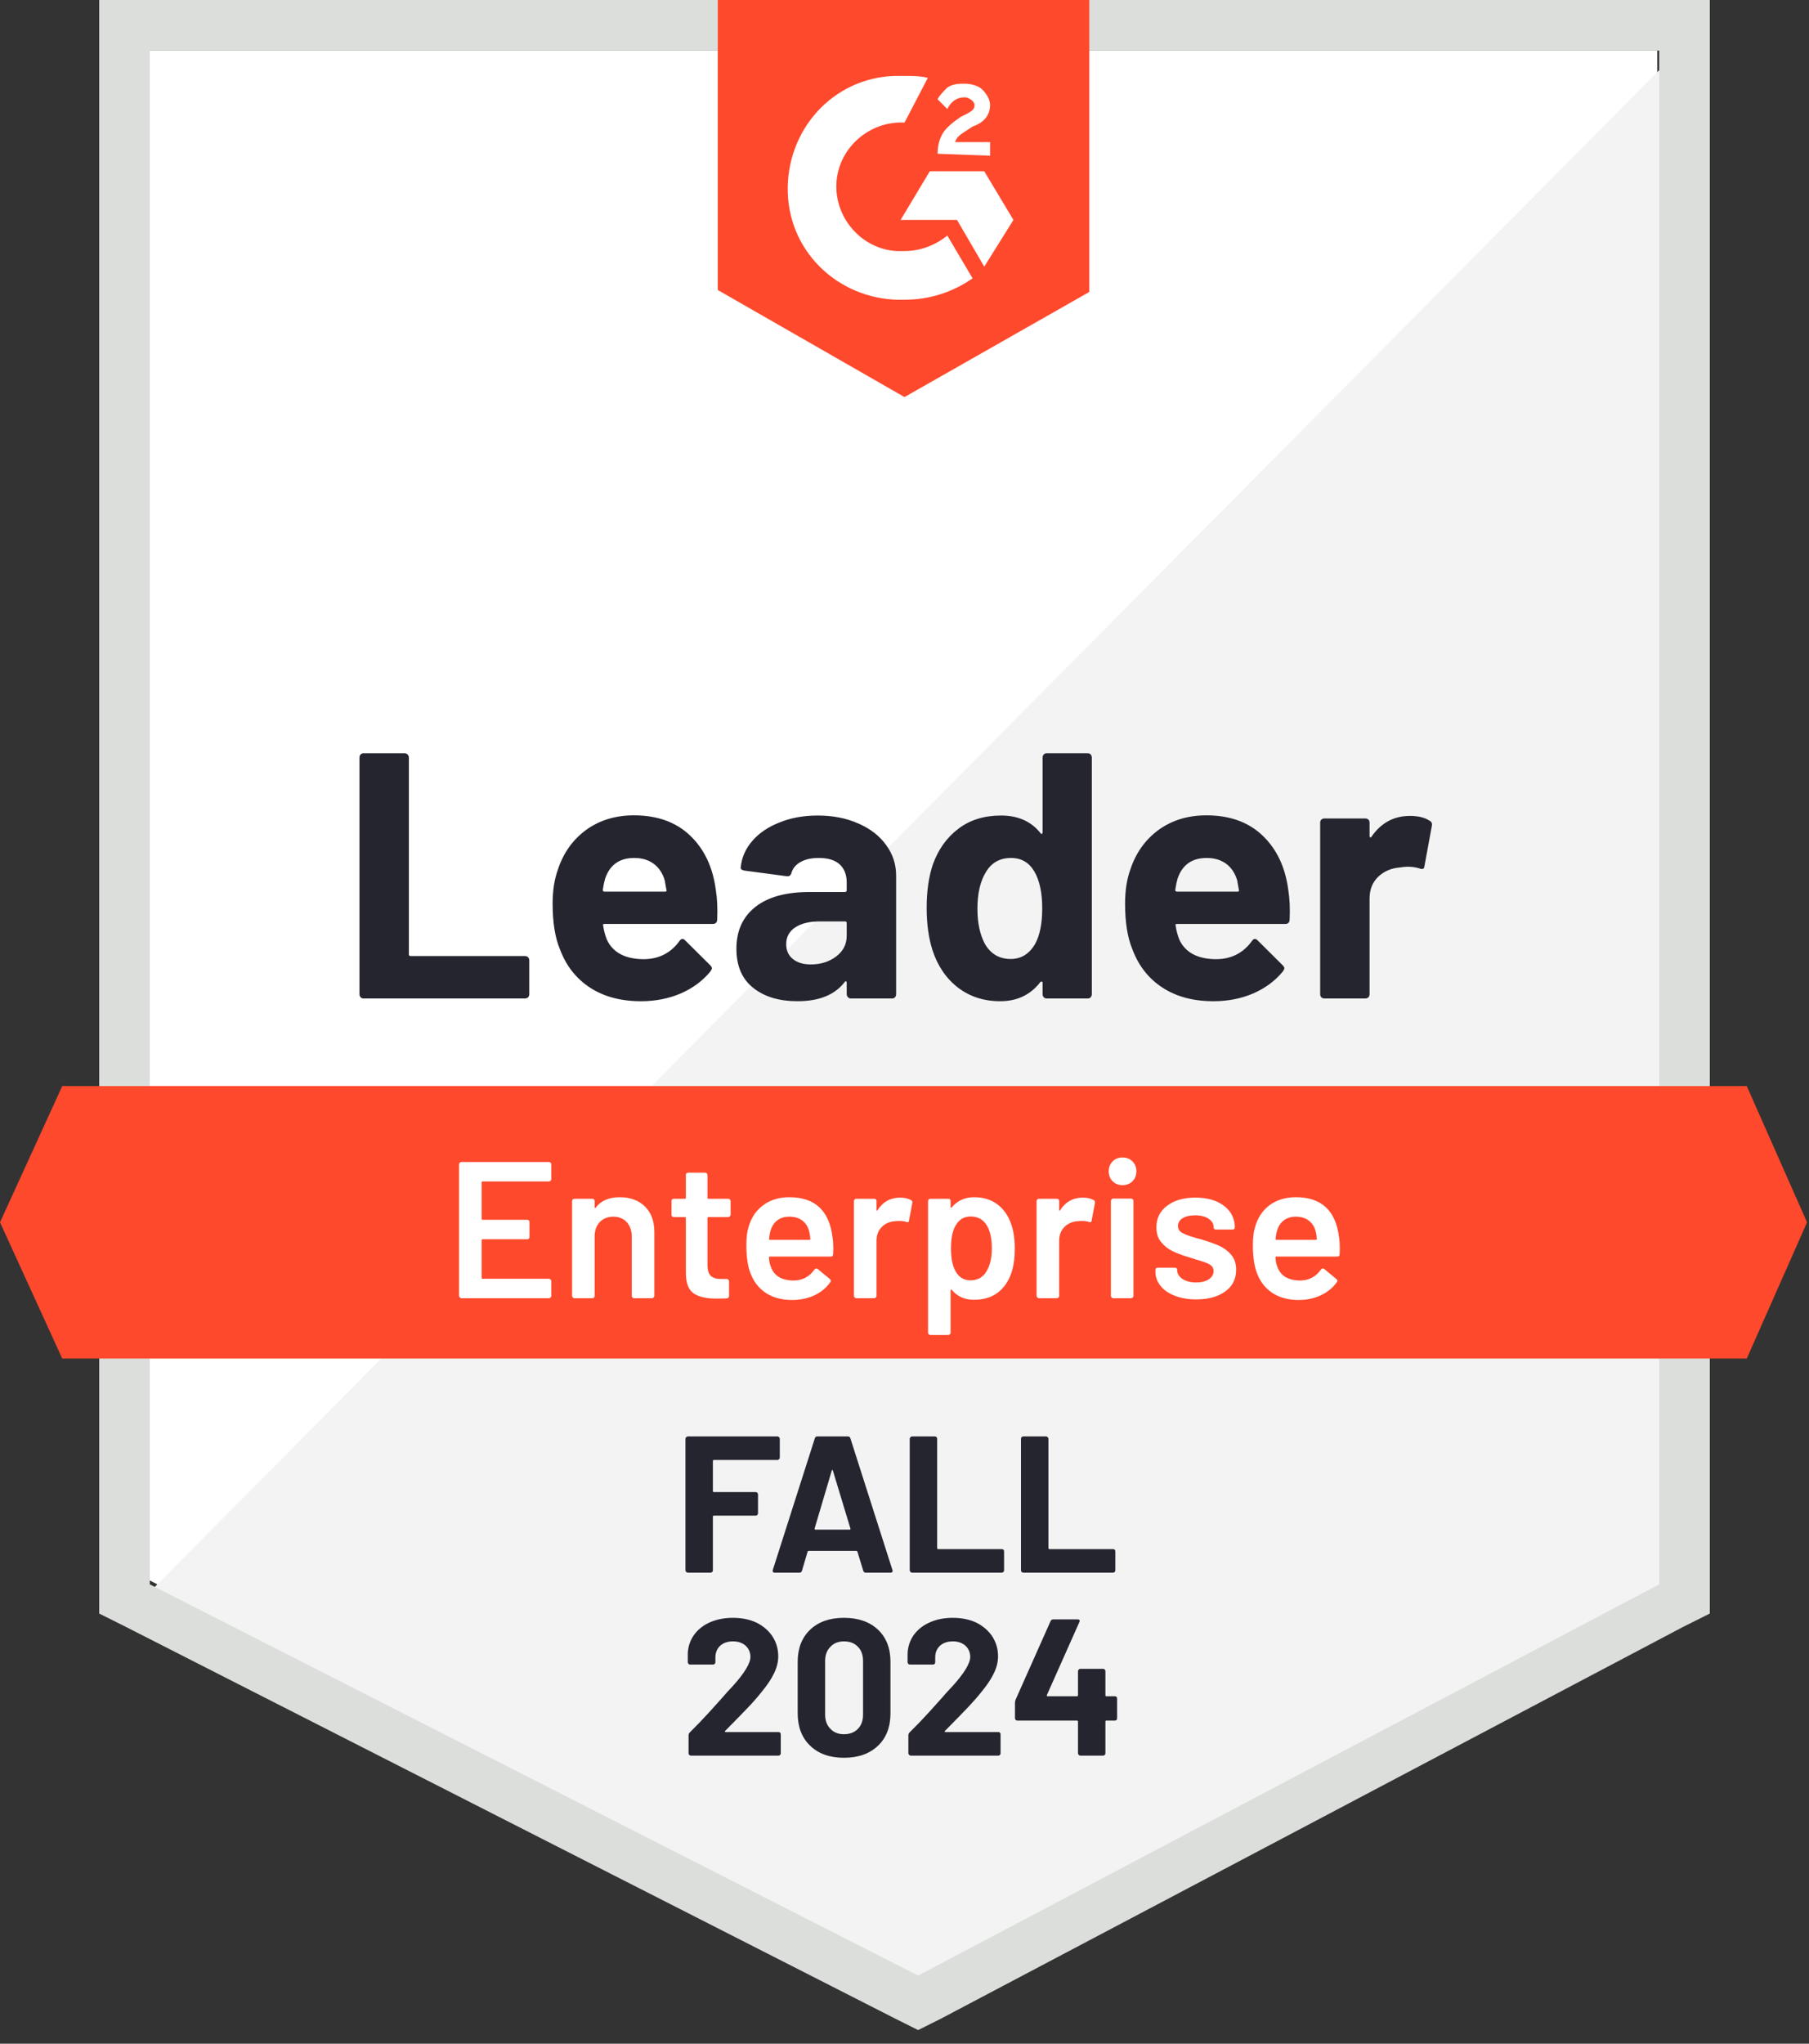 <svg width="93" height="105" viewBox="0 0 93 105" fill="none" xmlns="http://www.w3.org/2000/svg">
<rect x="0" y="0" width="93" height="105" fill="#333333" stroke="none"/>
<path d="M7.699 81.2L47.199 101.3L85.199 81.2V2.6H7.699V81.2Z" fill="white"/>
<path d="M85.999 2.9L6.899 82.6L47.899 102.9L85.999 83.4V2.9Z" fill="#F2F3F2"/>
<path d="M5.1 28.8V82.9L6.5 83.6L46 103.7L47.2 104.3L48.4 103.7L86.5 83.6L87.9 82.9V0H5.1V28.8ZM7.7 81.4V2.6H85.3V81.4L47.2 101.5L7.7 81.4Z" fill="#DCDEDC"/>
<path d="M46.5 3.9C46.9 3.9 47.3 3.9 47.7 4L46.5 6.3C44.7 6.2 43.1 7.6 43 9.4C42.9 11.2 44.3 12.8 46.1 12.9H46.5C47.3 12.9 48.1 12.6 48.7 12.1L50 14.3C49 15 47.8 15.4 46.5 15.4C43.3 15.5 40.6 13.1 40.5 9.9C40.4 6.7 42.8 4 46 3.9H46.5ZM50.6 8.8L52.1 11.3L50.6 13.7L49.2 11.3H46.3L47.8 8.8H50.6ZM48.2 7.9C48.2 7.5 48.3 7.1 48.5 6.8C48.7 6.5 49.1 6.2 49.4 6L49.6 5.9C50 5.7 50.1 5.6 50.1 5.4C50.1 5.2 49.8 5 49.6 5C49.2 5 48.9 5.2 48.7 5.6L48.2 5.1C48.3 4.9 48.5 4.7 48.7 4.5C49 4.3 49.3 4.3 49.6 4.3C49.9 4.3 50.3 4.4 50.5 4.6C50.7 4.8 50.9 5.1 50.9 5.4C50.9 5.9 50.6 6.3 50 6.5L49.7 6.7C49.4 6.9 49.2 7 49.1 7.3H50.9V8L48.2 7.9ZM46.5 20.4L56 15V0H36.9V14.9L46.5 20.4ZM89.8 55.8H3.2L0 62.8L3.2 69.8H89.8L92.9 62.8L89.8 55.8Z" fill="#FF492C"/>
<path d="M18.689 51.3C18.63 51.3 18.579 51.28 18.54 51.24C18.5 51.193 18.48 51.14 18.48 51.08V38.92C18.48 38.86 18.5 38.806 18.54 38.76C18.579 38.72 18.63 38.7 18.689 38.7H20.799C20.86 38.7 20.91 38.72 20.95 38.76C20.996 38.806 21.02 38.86 21.02 38.92V49.03C21.02 49.09 21.049 49.12 21.11 49.12H26.989C27.049 49.12 27.103 49.14 27.149 49.18C27.189 49.226 27.209 49.28 27.209 49.34V51.08C27.209 51.14 27.189 51.193 27.149 51.24C27.103 51.28 27.049 51.3 26.989 51.3H18.689ZM36.8 45.72C36.873 46.173 36.896 46.683 36.87 47.25C36.863 47.396 36.786 47.47 36.639 47.47H31.079C31.006 47.47 30.983 47.5 31.009 47.56C31.043 47.8 31.106 48.04 31.2 48.28C31.513 48.946 32.15 49.28 33.109 49.28C33.876 49.273 34.483 48.963 34.929 48.35C34.976 48.276 35.029 48.24 35.09 48.24C35.13 48.24 35.173 48.263 35.219 48.31L36.51 49.59C36.569 49.65 36.599 49.703 36.599 49.75C36.599 49.776 36.576 49.826 36.529 49.9C36.136 50.386 35.626 50.766 34.999 51.04C34.38 51.306 33.696 51.44 32.95 51.44C31.916 51.44 31.043 51.206 30.329 50.74C29.616 50.273 29.103 49.62 28.79 48.78C28.536 48.18 28.41 47.393 28.41 46.42C28.41 45.76 28.5 45.18 28.68 44.68C28.959 43.826 29.443 43.146 30.13 42.64C30.823 42.14 31.643 41.89 32.59 41.89C33.789 41.89 34.753 42.236 35.48 42.93C36.206 43.623 36.646 44.553 36.8 45.72ZM32.609 44.08C31.849 44.08 31.349 44.433 31.11 45.14C31.063 45.3 31.023 45.493 30.989 45.72C30.989 45.78 31.02 45.81 31.079 45.81H34.19C34.263 45.81 34.286 45.78 34.26 45.72C34.2 45.373 34.169 45.206 34.169 45.22C34.063 44.86 33.876 44.58 33.609 44.38C33.336 44.18 33.003 44.08 32.609 44.08ZM42.039 41.9C42.819 41.9 43.516 42.036 44.13 42.31C44.743 42.576 45.219 42.946 45.559 43.42C45.9 43.886 46.069 44.406 46.069 44.98V51.08C46.069 51.14 46.05 51.193 46.01 51.24C45.969 51.28 45.919 51.3 45.859 51.3H43.749C43.69 51.3 43.639 51.28 43.599 51.24C43.553 51.193 43.529 51.14 43.529 51.08V50.49C43.529 50.456 43.52 50.433 43.499 50.42C43.473 50.406 43.45 50.416 43.429 50.45C42.923 51.11 42.113 51.44 40.999 51.44C40.059 51.44 39.303 51.213 38.73 50.76C38.15 50.306 37.859 49.633 37.859 48.74C37.859 47.82 38.186 47.103 38.84 46.59C39.486 46.083 40.41 45.83 41.609 45.83H43.44C43.499 45.83 43.529 45.8 43.529 45.74V45.34C43.529 44.946 43.41 44.636 43.169 44.41C42.929 44.19 42.569 44.08 42.09 44.08C41.723 44.08 41.416 44.146 41.169 44.28C40.923 44.413 40.763 44.6 40.69 44.84C40.656 44.973 40.58 45.033 40.459 45.02L38.279 44.73C38.133 44.703 38.066 44.65 38.08 44.57C38.126 44.063 38.326 43.606 38.679 43.2C39.033 42.793 39.503 42.476 40.09 42.25C40.669 42.016 41.319 41.9 42.039 41.9ZM41.679 49.55C42.193 49.55 42.63 49.413 42.989 49.14C43.349 48.866 43.529 48.513 43.529 48.08V47.43C43.529 47.37 43.499 47.34 43.44 47.34H42.15C41.609 47.34 41.186 47.443 40.88 47.65C40.573 47.85 40.419 48.136 40.419 48.51C40.419 48.836 40.533 49.09 40.76 49.27C40.986 49.456 41.293 49.55 41.679 49.55ZM53.599 38.92C53.599 38.86 53.62 38.806 53.66 38.76C53.7 38.72 53.749 38.7 53.809 38.7H55.919C55.98 38.7 56.029 38.72 56.069 38.76C56.109 38.806 56.13 38.86 56.13 38.92V51.08C56.13 51.14 56.109 51.193 56.069 51.24C56.029 51.28 55.98 51.3 55.919 51.3H53.809C53.749 51.3 53.7 51.28 53.66 51.24C53.62 51.193 53.599 51.14 53.599 51.08V50.49C53.599 50.456 53.586 50.436 53.559 50.43C53.533 50.423 53.51 50.43 53.489 50.45C52.983 51.11 52.293 51.44 51.419 51.44C50.58 51.44 49.856 51.206 49.249 50.74C48.643 50.273 48.206 49.633 47.94 48.82C47.739 48.193 47.639 47.466 47.639 46.64C47.639 45.786 47.746 45.043 47.959 44.41C48.239 43.636 48.676 43.026 49.27 42.58C49.863 42.126 50.596 41.9 51.469 41.9C52.336 41.9 53.01 42.2 53.489 42.8C53.51 42.84 53.533 42.853 53.559 42.84C53.586 42.826 53.599 42.803 53.599 42.77V38.92ZM53.219 48.49C53.459 48.05 53.58 47.443 53.58 46.67C53.58 45.87 53.446 45.24 53.179 44.78C52.906 44.313 52.506 44.08 51.98 44.08C51.413 44.08 50.986 44.313 50.7 44.78C50.4 45.253 50.249 45.89 50.249 46.69C50.249 47.41 50.376 48.01 50.63 48.49C50.929 49.01 51.373 49.27 51.959 49.27C52.499 49.27 52.919 49.01 53.219 48.49ZM66.23 45.72C66.303 46.173 66.326 46.683 66.299 47.25C66.293 47.396 66.216 47.47 66.07 47.47H60.51C60.436 47.47 60.413 47.5 60.44 47.56C60.473 47.8 60.536 48.04 60.63 48.28C60.943 48.946 61.58 49.28 62.539 49.28C63.306 49.273 63.913 48.963 64.359 48.35C64.406 48.276 64.46 48.24 64.519 48.24C64.559 48.24 64.603 48.263 64.65 48.31L65.939 49.59C65.999 49.65 66.029 49.703 66.029 49.75C66.029 49.776 66.006 49.826 65.96 49.9C65.566 50.386 65.056 50.766 64.43 51.04C63.809 51.306 63.126 51.44 62.38 51.44C61.346 51.44 60.473 51.206 59.76 50.74C59.046 50.273 58.533 49.62 58.219 48.78C57.966 48.18 57.84 47.393 57.84 46.42C57.84 45.76 57.929 45.18 58.109 44.68C58.389 43.826 58.873 43.146 59.559 42.64C60.253 42.14 61.073 41.89 62.02 41.89C63.219 41.89 64.183 42.236 64.909 42.93C65.636 43.623 66.076 44.553 66.23 45.72ZM62.039 44.08C61.279 44.08 60.779 44.433 60.539 45.14C60.493 45.3 60.453 45.493 60.419 45.72C60.419 45.78 60.45 45.81 60.51 45.81H63.62C63.693 45.81 63.716 45.78 63.69 45.72C63.63 45.373 63.599 45.206 63.599 45.22C63.493 44.86 63.306 44.58 63.039 44.38C62.766 44.18 62.433 44.08 62.039 44.08ZM72.48 41.92C72.913 41.92 73.253 42.003 73.499 42.17C73.6 42.223 73.636 42.313 73.609 42.44L73.23 44.5C73.223 44.64 73.139 44.68 72.98 44.62C72.799 44.56 72.59 44.53 72.35 44.53C72.256 44.53 72.126 44.543 71.96 44.57C71.526 44.603 71.159 44.76 70.859 45.04C70.559 45.326 70.409 45.703 70.409 46.17V51.08C70.409 51.14 70.389 51.193 70.35 51.24C70.303 51.28 70.249 51.3 70.189 51.3H68.09C68.029 51.3 67.976 51.28 67.93 51.24C67.889 51.193 67.87 51.14 67.87 51.08V42.26C67.87 42.2 67.889 42.15 67.93 42.11C67.976 42.07 68.029 42.05 68.09 42.05H70.189C70.249 42.05 70.303 42.07 70.35 42.11C70.389 42.15 70.409 42.2 70.409 42.26V42.95C70.409 42.983 70.419 43.006 70.439 43.02C70.466 43.033 70.486 43.026 70.499 43C70.993 42.28 71.653 41.92 72.48 41.92Z" fill="#252530"/>
<path d="M28.34 60.58C28.34 60.613 28.33 60.64 28.31 60.66C28.283 60.686 28.253 60.7 28.22 60.7H24.81C24.776 60.7 24.76 60.716 24.76 60.75V62.62C24.76 62.653 24.776 62.67 24.81 62.67H27.1C27.133 62.67 27.163 62.68 27.19 62.7C27.21 62.726 27.22 62.756 27.22 62.79V63.55C27.22 63.583 27.21 63.613 27.19 63.64C27.163 63.66 27.133 63.67 27.1 63.67H24.81C24.776 63.67 24.76 63.686 24.76 63.72V65.65C24.76 65.683 24.776 65.7 24.81 65.7H28.22C28.253 65.7 28.283 65.713 28.31 65.74C28.33 65.76 28.34 65.786 28.34 65.82V66.58C28.34 66.613 28.33 66.64 28.31 66.66C28.283 66.686 28.253 66.7 28.22 66.7H23.72C23.686 66.7 23.66 66.686 23.64 66.66C23.613 66.64 23.6 66.613 23.6 66.58V59.82C23.6 59.786 23.613 59.76 23.64 59.74C23.66 59.713 23.686 59.7 23.72 59.7H28.22C28.253 59.7 28.283 59.713 28.31 59.74C28.33 59.76 28.34 59.786 28.34 59.82V60.58ZM31.86 61.51C32.4 61.51 32.833 61.67 33.16 61.99C33.48 62.31 33.64 62.746 33.64 63.3V66.58C33.64 66.613 33.626 66.64 33.6 66.66C33.58 66.686 33.553 66.7 33.52 66.7H32.6C32.566 66.7 32.536 66.686 32.51 66.66C32.49 66.64 32.48 66.613 32.48 66.58V63.54C32.48 63.233 32.393 62.983 32.22 62.79C32.046 62.603 31.816 62.51 31.53 62.51C31.243 62.51 31.01 62.603 30.83 62.79C30.656 62.976 30.57 63.223 30.57 63.53V66.58C30.57 66.613 30.56 66.64 30.54 66.66C30.513 66.686 30.483 66.7 30.45 66.7H29.53C29.496 66.7 29.47 66.686 29.45 66.66C29.423 66.64 29.41 66.613 29.41 66.58V61.71C29.41 61.676 29.423 61.646 29.45 61.62C29.47 61.6 29.496 61.59 29.53 61.59H30.45C30.483 61.59 30.513 61.6 30.54 61.62C30.56 61.646 30.57 61.676 30.57 61.71V62.03C30.57 62.05 30.576 62.063 30.59 62.07C30.603 62.076 30.613 62.07 30.62 62.05C30.893 61.69 31.306 61.51 31.86 61.51ZM37.56 62.41C37.56 62.443 37.546 62.47 37.52 62.49C37.5 62.516 37.473 62.53 37.44 62.53H36.42C36.386 62.53 36.37 62.546 36.37 62.58V64.99C36.37 65.243 36.423 65.426 36.53 65.54C36.643 65.653 36.82 65.71 37.06 65.71H37.36C37.393 65.71 37.42 65.72 37.44 65.74C37.466 65.766 37.48 65.796 37.48 65.83V66.58C37.48 66.653 37.44 66.696 37.36 66.71L36.84 66.72C36.313 66.72 35.92 66.63 35.66 66.45C35.4 66.27 35.266 65.93 35.26 65.43V62.58C35.26 62.546 35.243 62.53 35.21 62.53H34.64C34.606 62.53 34.576 62.516 34.55 62.49C34.53 62.47 34.52 62.443 34.52 62.41V61.71C34.52 61.676 34.53 61.646 34.55 61.62C34.576 61.6 34.606 61.59 34.64 61.59H35.21C35.243 61.59 35.26 61.573 35.26 61.54V60.37C35.26 60.336 35.27 60.306 35.29 60.28C35.316 60.26 35.346 60.25 35.38 60.25H36.25C36.283 60.25 36.31 60.26 36.33 60.28C36.356 60.306 36.37 60.336 36.37 60.37V61.54C36.37 61.573 36.386 61.59 36.42 61.59H37.44C37.473 61.59 37.5 61.6 37.52 61.62C37.546 61.646 37.56 61.676 37.56 61.71V62.41ZM42.8 63.57C42.826 63.736 42.84 63.923 42.84 64.13L42.83 64.44C42.83 64.52 42.79 64.56 42.71 64.56H39.58C39.546 64.56 39.53 64.576 39.53 64.61C39.55 64.83 39.58 64.98 39.62 65.06C39.78 65.54 40.17 65.783 40.79 65.79C41.243 65.79 41.603 65.603 41.87 65.23C41.896 65.19 41.93 65.17 41.97 65.17C41.996 65.17 42.02 65.18 42.04 65.2L42.66 65.71C42.72 65.756 42.73 65.81 42.69 65.87C42.483 66.163 42.21 66.39 41.87 66.55C41.523 66.71 41.14 66.79 40.72 66.79C40.2 66.79 39.756 66.673 39.39 66.44C39.03 66.206 38.766 65.88 38.6 65.46C38.446 65.1 38.37 64.6 38.37 63.96C38.37 63.573 38.41 63.26 38.49 63.02C38.623 62.553 38.876 62.183 39.25 61.91C39.616 61.643 40.06 61.51 40.58 61.51C41.893 61.51 42.633 62.196 42.8 63.57ZM40.58 62.51C40.333 62.51 40.126 62.573 39.96 62.7C39.8 62.82 39.686 62.99 39.62 63.21C39.58 63.323 39.553 63.47 39.54 63.65C39.526 63.683 39.54 63.7 39.58 63.7H41.61C41.643 63.7 41.66 63.683 41.66 63.65C41.646 63.483 41.626 63.356 41.6 63.27C41.54 63.03 41.423 62.843 41.25 62.71C41.07 62.576 40.846 62.51 40.58 62.51ZM46.28 61.53C46.493 61.53 46.68 61.573 46.84 61.66C46.893 61.686 46.913 61.736 46.9 61.81L46.73 62.71C46.723 62.79 46.676 62.813 46.59 62.78C46.49 62.746 46.373 62.73 46.24 62.73C46.153 62.73 46.086 62.733 46.04 62.74C45.76 62.753 45.526 62.85 45.34 63.03C45.153 63.216 45.06 63.456 45.06 63.75V66.58C45.06 66.613 45.05 66.64 45.03 66.66C45.003 66.686 44.973 66.7 44.94 66.7H44.02C43.986 66.7 43.96 66.686 43.94 66.66C43.913 66.64 43.9 66.613 43.9 66.58V61.71C43.9 61.676 43.913 61.646 43.94 61.62C43.96 61.6 43.986 61.59 44.02 61.59H44.94C44.973 61.59 45.003 61.6 45.03 61.62C45.05 61.646 45.06 61.676 45.06 61.71V62.16C45.06 62.186 45.063 62.2 45.07 62.2C45.083 62.206 45.096 62.2 45.11 62.18C45.39 61.746 45.78 61.53 46.28 61.53ZM51.99 62.91C52.11 63.25 52.17 63.666 52.17 64.16C52.17 64.633 52.113 65.04 52 65.38C51.853 65.82 51.62 66.163 51.3 66.41C50.973 66.656 50.563 66.78 50.07 66.78C49.596 66.78 49.216 66.61 48.93 66.27C48.916 66.256 48.903 66.253 48.89 66.26C48.876 66.266 48.87 66.28 48.87 66.3V68.47C48.87 68.503 48.86 68.53 48.84 68.55C48.813 68.576 48.783 68.59 48.75 68.59H47.83C47.796 68.59 47.77 68.576 47.75 68.55C47.723 68.53 47.71 68.503 47.71 68.47V61.71C47.71 61.676 47.723 61.646 47.75 61.62C47.77 61.6 47.796 61.59 47.83 61.59H48.75C48.783 61.59 48.813 61.6 48.84 61.62C48.86 61.646 48.87 61.676 48.87 61.71V62.01C48.87 62.03 48.876 62.043 48.89 62.05C48.903 62.056 48.916 62.05 48.93 62.03C49.223 61.683 49.606 61.51 50.08 61.51C50.553 61.51 50.953 61.633 51.28 61.88C51.606 62.126 51.843 62.47 51.99 62.91ZM50.69 65.36C50.89 65.053 50.99 64.646 50.99 64.14C50.99 63.653 50.91 63.27 50.75 62.99C50.563 62.663 50.28 62.5 49.9 62.5C49.553 62.5 49.293 62.66 49.12 62.98C48.966 63.24 48.89 63.626 48.89 64.14C48.89 64.666 48.973 65.066 49.14 65.34C49.313 65.633 49.563 65.78 49.89 65.78C50.243 65.78 50.51 65.64 50.69 65.36ZM55.67 61.53C55.883 61.53 56.07 61.573 56.23 61.66C56.283 61.686 56.303 61.736 56.29 61.81L56.12 62.71C56.113 62.79 56.066 62.813 55.98 62.78C55.88 62.746 55.763 62.73 55.63 62.73C55.543 62.73 55.476 62.733 55.43 62.74C55.15 62.753 54.916 62.85 54.73 63.03C54.543 63.216 54.45 63.456 54.45 63.75V66.58C54.45 66.613 54.44 66.64 54.42 66.66C54.393 66.686 54.363 66.7 54.33 66.7H53.41C53.376 66.7 53.35 66.686 53.33 66.66C53.303 66.64 53.29 66.613 53.29 66.58V61.71C53.29 61.676 53.303 61.646 53.33 61.62C53.35 61.6 53.376 61.59 53.41 61.59H54.33C54.363 61.59 54.393 61.6 54.42 61.62C54.44 61.646 54.45 61.676 54.45 61.71V62.16C54.45 62.186 54.453 62.2 54.46 62.2C54.473 62.206 54.486 62.2 54.5 62.18C54.78 61.746 55.17 61.53 55.67 61.53ZM57.71 60.89C57.503 60.89 57.333 60.823 57.2 60.69C57.066 60.556 57 60.386 57 60.18C57 59.973 57.066 59.803 57.2 59.67C57.333 59.536 57.503 59.47 57.71 59.47C57.916 59.47 58.086 59.536 58.22 59.67C58.353 59.803 58.42 59.973 58.42 60.18C58.42 60.386 58.353 60.556 58.22 60.69C58.086 60.823 57.916 60.89 57.71 60.89ZM57.23 66.7C57.196 66.7 57.17 66.686 57.15 66.66C57.123 66.64 57.11 66.613 57.11 66.58V61.7C57.11 61.666 57.123 61.64 57.15 61.62C57.17 61.593 57.196 61.58 57.23 61.58H58.15C58.183 61.58 58.213 61.593 58.24 61.62C58.26 61.64 58.27 61.666 58.27 61.7V66.58C58.27 66.613 58.26 66.64 58.24 66.66C58.213 66.686 58.183 66.7 58.15 66.7H57.23ZM61.5 66.76C61.08 66.76 60.71 66.696 60.39 66.57C60.076 66.45 59.833 66.28 59.66 66.06C59.486 65.846 59.4 65.606 59.4 65.34V65.25C59.4 65.216 59.41 65.186 59.43 65.16C59.456 65.14 59.486 65.13 59.52 65.13H60.4C60.433 65.13 60.463 65.14 60.49 65.16C60.51 65.186 60.52 65.216 60.52 65.25V65.27C60.52 65.436 60.61 65.583 60.79 65.71C60.976 65.83 61.21 65.89 61.49 65.89C61.756 65.89 61.973 65.836 62.14 65.73C62.306 65.616 62.39 65.476 62.39 65.31C62.39 65.156 62.32 65.04 62.18 64.96C62.046 64.886 61.826 64.806 61.52 64.72L61.14 64.6C60.8 64.5 60.513 64.393 60.28 64.28C60.046 64.166 59.85 64.01 59.69 63.81C59.53 63.616 59.45 63.366 59.45 63.06C59.45 62.593 59.633 62.223 60 61.95C60.366 61.67 60.85 61.53 61.45 61.53C61.856 61.53 62.213 61.593 62.52 61.72C62.826 61.853 63.063 62.033 63.23 62.26C63.396 62.493 63.48 62.756 63.48 63.05C63.48 63.083 63.47 63.113 63.45 63.14C63.423 63.16 63.393 63.17 63.36 63.17H62.51C62.476 63.17 62.446 63.16 62.42 63.14C62.4 63.113 62.39 63.083 62.39 63.05C62.39 62.876 62.306 62.733 62.14 62.62C61.966 62.5 61.733 62.44 61.44 62.44C61.18 62.44 60.97 62.486 60.81 62.58C60.643 62.68 60.56 62.816 60.56 62.99C60.56 63.15 60.636 63.27 60.79 63.35C60.95 63.436 61.213 63.53 61.58 63.63L61.8 63.69C62.153 63.796 62.45 63.903 62.69 64.01C62.93 64.123 63.133 64.276 63.3 64.47C63.466 64.67 63.55 64.926 63.55 65.24C63.55 65.713 63.363 66.083 62.99 66.35C62.616 66.623 62.12 66.76 61.5 66.76ZM68.84 63.57C68.866 63.736 68.88 63.923 68.88 64.13L68.87 64.44C68.87 64.52 68.83 64.56 68.75 64.56H65.62C65.586 64.56 65.57 64.576 65.57 64.61C65.59 64.83 65.62 64.98 65.66 65.06C65.82 65.54 66.21 65.783 66.83 65.79C67.283 65.79 67.643 65.603 67.91 65.23C67.936 65.19 67.97 65.17 68.01 65.17C68.036 65.17 68.06 65.18 68.08 65.2L68.7 65.71C68.76 65.756 68.77 65.81 68.73 65.87C68.523 66.163 68.246 66.39 67.9 66.55C67.56 66.71 67.18 66.79 66.76 66.79C66.24 66.79 65.796 66.673 65.43 66.44C65.07 66.206 64.806 65.88 64.64 65.46C64.486 65.1 64.41 64.6 64.41 63.96C64.41 63.573 64.45 63.26 64.53 63.02C64.663 62.553 64.913 62.183 65.28 61.91C65.653 61.643 66.1 61.51 66.62 61.51C67.933 61.51 68.673 62.196 68.84 63.57ZM66.62 62.51C66.373 62.51 66.166 62.573 66 62.7C65.84 62.82 65.726 62.99 65.66 63.21C65.62 63.323 65.593 63.47 65.58 63.65C65.566 63.683 65.58 63.7 65.62 63.7H67.65C67.683 63.7 67.7 63.683 67.7 63.65C67.686 63.483 67.666 63.356 67.64 63.27C67.58 63.03 67.46 62.843 67.28 62.71C67.106 62.576 66.886 62.51 66.62 62.51Z" fill="white"/>
<path d="M40.089 74.89C40.089 74.923 40.076 74.95 40.049 74.97C40.029 74.996 40.003 75.01 39.969 75.01H36.699C36.666 75.01 36.649 75.026 36.649 75.06V76.61C36.649 76.643 36.666 76.66 36.699 76.66H38.849C38.883 76.66 38.909 76.67 38.929 76.69C38.956 76.716 38.969 76.746 38.969 76.78V77.75C38.969 77.783 38.956 77.813 38.929 77.84C38.909 77.86 38.883 77.87 38.849 77.87H36.699C36.666 77.87 36.649 77.886 36.649 77.92V80.68C36.649 80.713 36.639 80.74 36.619 80.76C36.593 80.787 36.563 80.8 36.529 80.8H35.359C35.326 80.8 35.299 80.787 35.279 80.76C35.253 80.74 35.239 80.713 35.239 80.68V73.92C35.239 73.886 35.253 73.86 35.279 73.84C35.299 73.813 35.326 73.8 35.359 73.8H39.969C40.003 73.8 40.029 73.813 40.049 73.84C40.076 73.86 40.089 73.886 40.089 73.92V74.89ZM44.509 80.8C44.443 80.8 44.399 80.766 44.379 80.7L44.079 79.72C44.066 79.693 44.049 79.68 44.029 79.68H41.569C41.549 79.68 41.533 79.693 41.519 79.72L41.229 80.7C41.209 80.766 41.166 80.8 41.099 80.8H39.829C39.789 80.8 39.759 80.787 39.739 80.76C39.719 80.74 39.716 80.707 39.729 80.66L41.889 73.9C41.909 73.833 41.953 73.8 42.019 73.8H43.589C43.656 73.8 43.699 73.833 43.719 73.9L45.879 80.66C45.886 80.673 45.889 80.69 45.889 80.71C45.889 80.77 45.853 80.8 45.779 80.8H44.509ZM41.879 78.53C41.873 78.57 41.886 78.59 41.919 78.59H43.679C43.719 78.59 43.733 78.57 43.719 78.53L42.819 75.56C42.813 75.533 42.803 75.52 42.789 75.52C42.776 75.526 42.766 75.54 42.759 75.56L41.879 78.53ZM46.889 80.8C46.856 80.8 46.829 80.787 46.809 80.76C46.783 80.74 46.769 80.713 46.769 80.68V73.92C46.769 73.886 46.783 73.86 46.809 73.84C46.829 73.813 46.856 73.8 46.889 73.8H48.059C48.093 73.8 48.123 73.813 48.149 73.84C48.169 73.86 48.179 73.886 48.179 73.92V79.54C48.179 79.573 48.196 79.59 48.229 79.59H51.499C51.533 79.59 51.563 79.6 51.589 79.62C51.609 79.647 51.619 79.677 51.619 79.71V80.68C51.619 80.713 51.609 80.74 51.589 80.76C51.563 80.787 51.533 80.8 51.499 80.8H46.889ZM52.609 80.8C52.576 80.8 52.546 80.787 52.519 80.76C52.499 80.74 52.489 80.713 52.489 80.68V73.92C52.489 73.886 52.499 73.86 52.519 73.84C52.546 73.813 52.576 73.8 52.609 73.8H53.779C53.813 73.8 53.839 73.813 53.859 73.84C53.886 73.86 53.899 73.886 53.899 73.92V79.54C53.899 79.573 53.916 79.59 53.949 79.59H57.219C57.253 79.59 57.283 79.6 57.309 79.62C57.329 79.647 57.339 79.677 57.339 79.71V80.68C57.339 80.713 57.329 80.74 57.309 80.76C57.283 80.787 57.253 80.8 57.219 80.8H52.609ZM37.279 88.93C37.266 88.943 37.263 88.957 37.269 88.97C37.276 88.983 37.289 88.99 37.309 88.99H40.019C40.053 88.99 40.083 89 40.109 89.02C40.129 89.046 40.139 89.076 40.139 89.11V90.08C40.139 90.113 40.129 90.14 40.109 90.16C40.083 90.186 40.053 90.2 40.019 90.2H35.519C35.486 90.2 35.456 90.186 35.429 90.16C35.409 90.14 35.399 90.113 35.399 90.08V89.16C35.399 89.1 35.419 89.05 35.459 89.01C35.786 88.69 36.119 88.343 36.459 87.97C36.799 87.59 37.013 87.353 37.099 87.26C37.286 87.04 37.476 86.83 37.669 86.63C38.276 85.957 38.579 85.457 38.579 85.13C38.579 84.897 38.496 84.703 38.329 84.55C38.163 84.403 37.946 84.33 37.679 84.33C37.413 84.33 37.196 84.403 37.029 84.55C36.863 84.703 36.779 84.903 36.779 85.15V85.4C36.779 85.433 36.766 85.463 36.739 85.49C36.719 85.51 36.693 85.52 36.659 85.52H35.479C35.446 85.52 35.419 85.51 35.399 85.49C35.373 85.463 35.359 85.433 35.359 85.4V84.93C35.379 84.57 35.493 84.25 35.699 83.97C35.906 83.697 36.179 83.487 36.519 83.34C36.866 83.193 37.253 83.12 37.679 83.12C38.153 83.12 38.566 83.207 38.919 83.38C39.266 83.56 39.536 83.8 39.729 84.1C39.916 84.4 40.009 84.733 40.009 85.1C40.009 85.38 39.939 85.666 39.799 85.96C39.659 86.253 39.449 86.57 39.169 86.91C38.963 87.17 38.739 87.427 38.499 87.68C38.259 87.933 37.903 88.3 37.429 88.78L37.279 88.93ZM43.389 90.31C42.656 90.31 42.076 90.103 41.649 89.69C41.223 89.283 41.009 88.727 41.009 88.02V85.38C41.009 84.686 41.223 84.136 41.649 83.73C42.076 83.323 42.656 83.12 43.389 83.12C44.123 83.12 44.706 83.323 45.139 83.73C45.566 84.136 45.779 84.686 45.779 85.38V88.02C45.779 88.727 45.566 89.283 45.139 89.69C44.706 90.103 44.123 90.31 43.389 90.31ZM43.389 89.1C43.689 89.1 43.929 89.007 44.109 88.82C44.283 88.64 44.369 88.397 44.369 88.09V85.34C44.369 85.033 44.283 84.79 44.109 84.61C43.929 84.423 43.689 84.33 43.389 84.33C43.096 84.33 42.863 84.423 42.689 84.61C42.509 84.79 42.419 85.033 42.419 85.34V88.09C42.419 88.397 42.509 88.64 42.689 88.82C42.863 89.007 43.096 89.1 43.389 89.1ZM48.579 88.93C48.566 88.943 48.563 88.957 48.569 88.97C48.576 88.983 48.589 88.99 48.609 88.99H51.319C51.353 88.99 51.383 89 51.409 89.02C51.429 89.046 51.439 89.076 51.439 89.11V90.08C51.439 90.113 51.429 90.14 51.409 90.16C51.383 90.186 51.353 90.2 51.319 90.2H46.819C46.786 90.2 46.759 90.186 46.739 90.16C46.713 90.14 46.699 90.113 46.699 90.08V89.16C46.699 89.1 46.719 89.05 46.759 89.01C47.086 88.69 47.419 88.343 47.759 87.97C48.099 87.59 48.313 87.353 48.399 87.26C48.586 87.04 48.776 86.83 48.969 86.63C49.576 85.957 49.879 85.457 49.879 85.13C49.879 84.897 49.796 84.703 49.629 84.55C49.463 84.403 49.246 84.33 48.979 84.33C48.713 84.33 48.496 84.403 48.329 84.55C48.163 84.703 48.079 84.903 48.079 85.15V85.4C48.079 85.433 48.069 85.463 48.049 85.49C48.023 85.51 47.993 85.52 47.959 85.52H46.779C46.746 85.52 46.719 85.51 46.699 85.49C46.673 85.463 46.659 85.433 46.659 85.4V84.93C46.679 84.57 46.793 84.25 46.999 83.97C47.206 83.697 47.483 83.487 47.829 83.34C48.169 83.193 48.553 83.12 48.979 83.12C49.453 83.12 49.866 83.207 50.219 83.38C50.566 83.56 50.836 83.8 51.029 84.1C51.216 84.4 51.309 84.733 51.309 85.1C51.309 85.38 51.239 85.666 51.099 85.96C50.959 86.253 50.749 86.57 50.469 86.91C50.263 87.17 50.039 87.427 49.799 87.68C49.559 87.933 49.203 88.3 48.729 88.78L48.579 88.93ZM57.309 87.15C57.343 87.15 57.373 87.16 57.399 87.18C57.419 87.207 57.429 87.237 57.429 87.27V88.28C57.429 88.313 57.419 88.343 57.399 88.37C57.373 88.39 57.343 88.4 57.309 88.4H56.879C56.846 88.4 56.829 88.416 56.829 88.45V90.08C56.829 90.113 56.819 90.14 56.799 90.16C56.773 90.186 56.743 90.2 56.709 90.2H55.539C55.506 90.2 55.479 90.186 55.459 90.16C55.433 90.14 55.419 90.113 55.419 90.08V88.45C55.419 88.416 55.403 88.4 55.369 88.4H52.299C52.266 88.4 52.239 88.39 52.219 88.37C52.193 88.343 52.179 88.313 52.179 88.28V87.48C52.179 87.44 52.189 87.39 52.209 87.33L54.009 83.29C54.036 83.23 54.083 83.2 54.149 83.2H55.399C55.446 83.2 55.479 83.213 55.499 83.24C55.513 83.26 55.509 83.293 55.489 83.34L53.819 87.09C53.813 87.103 53.813 87.117 53.819 87.13C53.826 87.143 53.836 87.15 53.849 87.15H55.369C55.403 87.15 55.419 87.133 55.419 87.1V85.86C55.419 85.826 55.433 85.8 55.459 85.78C55.479 85.753 55.506 85.74 55.539 85.74H56.709C56.743 85.74 56.773 85.753 56.799 85.78C56.819 85.8 56.829 85.826 56.829 85.86V87.1C56.829 87.133 56.846 87.15 56.879 87.15H57.309Z" fill="#252530"/>
</svg>
